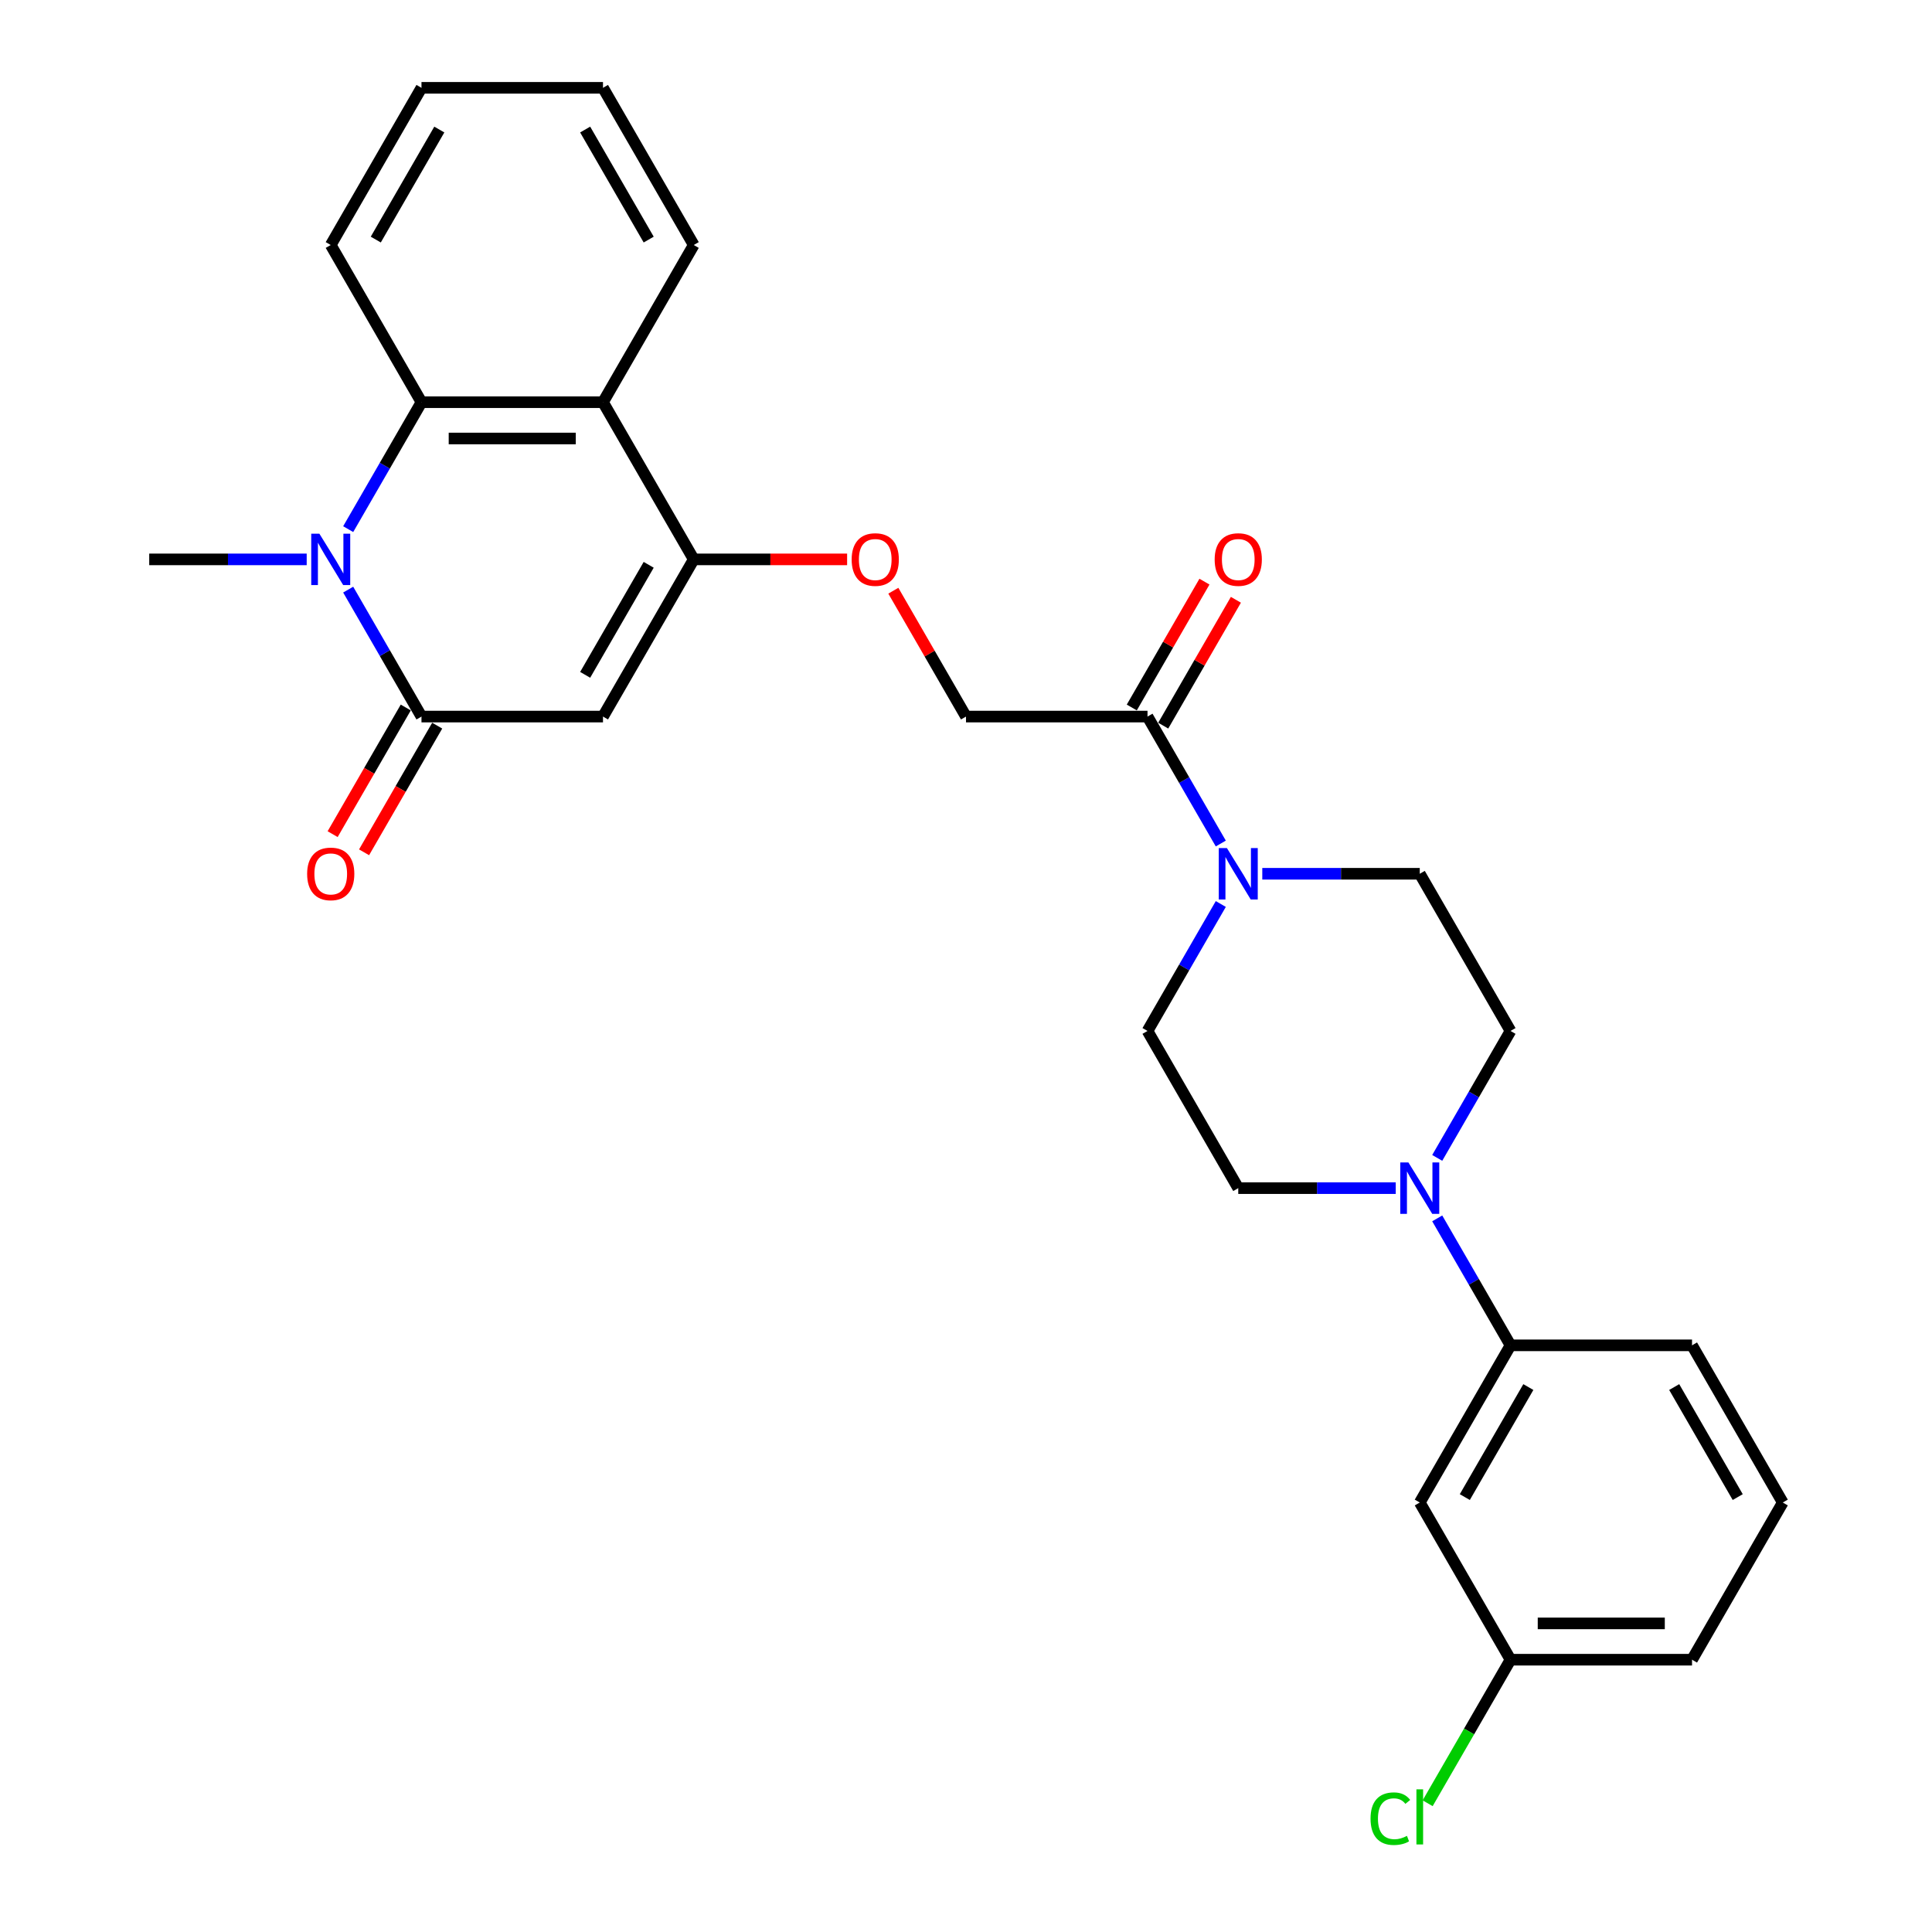<?xml version='1.0' encoding='iso-8859-1'?>
<svg version='1.1' baseProfile='full'
              xmlns='http://www.w3.org/2000/svg'
                      xmlns:rdkit='http://www.rdkit.org/xml'
                      xmlns:xlink='http://www.w3.org/1999/xlink'
                  xml:space='preserve'
width='1000px' height='1000px' viewBox='0 0 1000 1000'>
<!-- END OF HEADER -->
<rect style='opacity:1.0;fill:#FFFFFF;stroke:none' width='1000' height='1000' x='0' y='0'> </rect>
<path class='bond-0' d='M 218.158,370.897 L 312.106,370.897' style='fill:none;fill-rule:evenodd;stroke:#000000;stroke-width:6px;stroke-linecap:butt;stroke-linejoin:miter;stroke-opacity:1' />
<path class='bond-1' d='M 218.158,370.897 L 199.19,338.043' style='fill:none;fill-rule:evenodd;stroke:#000000;stroke-width:6px;stroke-linecap:butt;stroke-linejoin:miter;stroke-opacity:1' />
<path class='bond-1' d='M 199.19,338.043 L 180.221,305.188' style='fill:none;fill-rule:evenodd;stroke:#0000FF;stroke-width:6px;stroke-linecap:butt;stroke-linejoin:miter;stroke-opacity:1' />
<path class='bond-11' d='M 210.022,366.2 L 191.097,398.979' style='fill:none;fill-rule:evenodd;stroke:#000000;stroke-width:6px;stroke-linecap:butt;stroke-linejoin:miter;stroke-opacity:1' />
<path class='bond-11' d='M 191.097,398.979 L 172.172,431.758' style='fill:none;fill-rule:evenodd;stroke:#FF0000;stroke-width:6px;stroke-linecap:butt;stroke-linejoin:miter;stroke-opacity:1' />
<path class='bond-11' d='M 226.295,375.594 L 207.369,408.374' style='fill:none;fill-rule:evenodd;stroke:#000000;stroke-width:6px;stroke-linecap:butt;stroke-linejoin:miter;stroke-opacity:1' />
<path class='bond-11' d='M 207.369,408.374 L 188.444,441.153' style='fill:none;fill-rule:evenodd;stroke:#FF0000;stroke-width:6px;stroke-linecap:butt;stroke-linejoin:miter;stroke-opacity:1' />
<path class='bond-2' d='M 312.106,370.897 L 359.079,289.536' style='fill:none;fill-rule:evenodd;stroke:#000000;stroke-width:6px;stroke-linecap:butt;stroke-linejoin:miter;stroke-opacity:1' />
<path class='bond-2' d='M 302.88,349.298 L 335.761,292.346' style='fill:none;fill-rule:evenodd;stroke:#000000;stroke-width:6px;stroke-linecap:butt;stroke-linejoin:miter;stroke-opacity:1' />
<path class='bond-3' d='M 180.221,273.885 L 199.19,241.03' style='fill:none;fill-rule:evenodd;stroke:#0000FF;stroke-width:6px;stroke-linecap:butt;stroke-linejoin:miter;stroke-opacity:1' />
<path class='bond-3' d='M 199.19,241.03 L 218.158,208.176' style='fill:none;fill-rule:evenodd;stroke:#000000;stroke-width:6px;stroke-linecap:butt;stroke-linejoin:miter;stroke-opacity:1' />
<path class='bond-19' d='M 158.746,289.536 L 117.992,289.536' style='fill:none;fill-rule:evenodd;stroke:#0000FF;stroke-width:6px;stroke-linecap:butt;stroke-linejoin:miter;stroke-opacity:1' />
<path class='bond-19' d='M 117.992,289.536 L 77.238,289.536' style='fill:none;fill-rule:evenodd;stroke:#000000;stroke-width:6px;stroke-linecap:butt;stroke-linejoin:miter;stroke-opacity:1' />
<path class='bond-9' d='M 359.079,289.536 L 398.772,289.536' style='fill:none;fill-rule:evenodd;stroke:#000000;stroke-width:6px;stroke-linecap:butt;stroke-linejoin:miter;stroke-opacity:1' />
<path class='bond-9' d='M 398.772,289.536 L 438.465,289.536' style='fill:none;fill-rule:evenodd;stroke:#FF0000;stroke-width:6px;stroke-linecap:butt;stroke-linejoin:miter;stroke-opacity:1' />
<path class='bond-28' d='M 359.079,289.536 L 312.106,208.176' style='fill:none;fill-rule:evenodd;stroke:#000000;stroke-width:6px;stroke-linecap:butt;stroke-linejoin:miter;stroke-opacity:1' />
<path class='bond-4' d='M 218.158,208.176 L 312.106,208.176' style='fill:none;fill-rule:evenodd;stroke:#000000;stroke-width:6px;stroke-linecap:butt;stroke-linejoin:miter;stroke-opacity:1' />
<path class='bond-4' d='M 232.251,226.965 L 298.014,226.965' style='fill:none;fill-rule:evenodd;stroke:#000000;stroke-width:6px;stroke-linecap:butt;stroke-linejoin:miter;stroke-opacity:1' />
<path class='bond-22' d='M 218.158,208.176 L 171.185,126.815' style='fill:none;fill-rule:evenodd;stroke:#000000;stroke-width:6px;stroke-linecap:butt;stroke-linejoin:miter;stroke-opacity:1' />
<path class='bond-21' d='M 312.106,208.176 L 359.079,126.815' style='fill:none;fill-rule:evenodd;stroke:#000000;stroke-width:6px;stroke-linecap:butt;stroke-linejoin:miter;stroke-opacity:1' />
<path class='bond-5' d='M 631.884,436.606 L 612.916,403.752' style='fill:none;fill-rule:evenodd;stroke:#0000FF;stroke-width:6px;stroke-linecap:butt;stroke-linejoin:miter;stroke-opacity:1' />
<path class='bond-5' d='M 612.916,403.752 L 593.947,370.897' style='fill:none;fill-rule:evenodd;stroke:#000000;stroke-width:6px;stroke-linecap:butt;stroke-linejoin:miter;stroke-opacity:1' />
<path class='bond-12' d='M 631.884,467.909 L 612.916,500.764' style='fill:none;fill-rule:evenodd;stroke:#0000FF;stroke-width:6px;stroke-linecap:butt;stroke-linejoin:miter;stroke-opacity:1' />
<path class='bond-12' d='M 612.916,500.764 L 593.947,533.618' style='fill:none;fill-rule:evenodd;stroke:#000000;stroke-width:6px;stroke-linecap:butt;stroke-linejoin:miter;stroke-opacity:1' />
<path class='bond-13' d='M 653.359,452.258 L 694.114,452.258' style='fill:none;fill-rule:evenodd;stroke:#0000FF;stroke-width:6px;stroke-linecap:butt;stroke-linejoin:miter;stroke-opacity:1' />
<path class='bond-13' d='M 694.114,452.258 L 734.868,452.258' style='fill:none;fill-rule:evenodd;stroke:#000000;stroke-width:6px;stroke-linecap:butt;stroke-linejoin:miter;stroke-opacity:1' />
<path class='bond-6' d='M 743.904,599.327 L 762.873,566.473' style='fill:none;fill-rule:evenodd;stroke:#0000FF;stroke-width:6px;stroke-linecap:butt;stroke-linejoin:miter;stroke-opacity:1' />
<path class='bond-6' d='M 762.873,566.473 L 781.842,533.618' style='fill:none;fill-rule:evenodd;stroke:#000000;stroke-width:6px;stroke-linecap:butt;stroke-linejoin:miter;stroke-opacity:1' />
<path class='bond-8' d='M 743.904,630.631 L 762.873,663.485' style='fill:none;fill-rule:evenodd;stroke:#0000FF;stroke-width:6px;stroke-linecap:butt;stroke-linejoin:miter;stroke-opacity:1' />
<path class='bond-8' d='M 762.873,663.485 L 781.842,696.34' style='fill:none;fill-rule:evenodd;stroke:#000000;stroke-width:6px;stroke-linecap:butt;stroke-linejoin:miter;stroke-opacity:1' />
<path class='bond-30' d='M 722.429,614.979 L 681.675,614.979' style='fill:none;fill-rule:evenodd;stroke:#0000FF;stroke-width:6px;stroke-linecap:butt;stroke-linejoin:miter;stroke-opacity:1' />
<path class='bond-30' d='M 681.675,614.979 L 640.921,614.979' style='fill:none;fill-rule:evenodd;stroke:#000000;stroke-width:6px;stroke-linecap:butt;stroke-linejoin:miter;stroke-opacity:1' />
<path class='bond-7' d='M 593.947,370.897 L 500,370.897' style='fill:none;fill-rule:evenodd;stroke:#000000;stroke-width:6px;stroke-linecap:butt;stroke-linejoin:miter;stroke-opacity:1' />
<path class='bond-17' d='M 602.083,375.594 L 620.889,343.022' style='fill:none;fill-rule:evenodd;stroke:#000000;stroke-width:6px;stroke-linecap:butt;stroke-linejoin:miter;stroke-opacity:1' />
<path class='bond-17' d='M 620.889,343.022 L 639.695,310.449' style='fill:none;fill-rule:evenodd;stroke:#FF0000;stroke-width:6px;stroke-linecap:butt;stroke-linejoin:miter;stroke-opacity:1' />
<path class='bond-17' d='M 585.811,366.2 L 604.617,333.627' style='fill:none;fill-rule:evenodd;stroke:#000000;stroke-width:6px;stroke-linecap:butt;stroke-linejoin:miter;stroke-opacity:1' />
<path class='bond-17' d='M 604.617,333.627 L 623.423,301.054' style='fill:none;fill-rule:evenodd;stroke:#FF0000;stroke-width:6px;stroke-linecap:butt;stroke-linejoin:miter;stroke-opacity:1' />
<path class='bond-10' d='M 781.842,696.34 L 734.868,777.7' style='fill:none;fill-rule:evenodd;stroke:#000000;stroke-width:6px;stroke-linecap:butt;stroke-linejoin:miter;stroke-opacity:1' />
<path class='bond-10' d='M 791.068,717.938 L 758.186,774.891' style='fill:none;fill-rule:evenodd;stroke:#000000;stroke-width:6px;stroke-linecap:butt;stroke-linejoin:miter;stroke-opacity:1' />
<path class='bond-23' d='M 781.842,696.34 L 875.789,696.34' style='fill:none;fill-rule:evenodd;stroke:#000000;stroke-width:6px;stroke-linecap:butt;stroke-linejoin:miter;stroke-opacity:1' />
<path class='bond-16' d='M 462.388,305.752 L 481.194,338.324' style='fill:none;fill-rule:evenodd;stroke:#FF0000;stroke-width:6px;stroke-linecap:butt;stroke-linejoin:miter;stroke-opacity:1' />
<path class='bond-16' d='M 481.194,338.324 L 500,370.897' style='fill:none;fill-rule:evenodd;stroke:#000000;stroke-width:6px;stroke-linecap:butt;stroke-linejoin:miter;stroke-opacity:1' />
<path class='bond-18' d='M 734.868,777.7 L 781.842,859.061' style='fill:none;fill-rule:evenodd;stroke:#000000;stroke-width:6px;stroke-linecap:butt;stroke-linejoin:miter;stroke-opacity:1' />
<path class='bond-15' d='M 593.947,533.618 L 640.921,614.979' style='fill:none;fill-rule:evenodd;stroke:#000000;stroke-width:6px;stroke-linecap:butt;stroke-linejoin:miter;stroke-opacity:1' />
<path class='bond-14' d='M 734.868,452.258 L 781.842,533.618' style='fill:none;fill-rule:evenodd;stroke:#000000;stroke-width:6px;stroke-linecap:butt;stroke-linejoin:miter;stroke-opacity:1' />
<path class='bond-20' d='M 781.842,859.061 L 760.393,896.21' style='fill:none;fill-rule:evenodd;stroke:#000000;stroke-width:6px;stroke-linecap:butt;stroke-linejoin:miter;stroke-opacity:1' />
<path class='bond-20' d='M 760.393,896.21 L 738.945,933.359' style='fill:none;fill-rule:evenodd;stroke:#00CC00;stroke-width:6px;stroke-linecap:butt;stroke-linejoin:miter;stroke-opacity:1' />
<path class='bond-31' d='M 781.842,859.061 L 875.789,859.061' style='fill:none;fill-rule:evenodd;stroke:#000000;stroke-width:6px;stroke-linecap:butt;stroke-linejoin:miter;stroke-opacity:1' />
<path class='bond-31' d='M 795.934,840.271 L 861.697,840.271' style='fill:none;fill-rule:evenodd;stroke:#000000;stroke-width:6px;stroke-linecap:butt;stroke-linejoin:miter;stroke-opacity:1' />
<path class='bond-29' d='M 359.079,126.815 L 312.106,45.455' style='fill:none;fill-rule:evenodd;stroke:#000000;stroke-width:6px;stroke-linecap:butt;stroke-linejoin:miter;stroke-opacity:1' />
<path class='bond-29' d='M 335.761,124.006 L 302.88,67.053' style='fill:none;fill-rule:evenodd;stroke:#000000;stroke-width:6px;stroke-linecap:butt;stroke-linejoin:miter;stroke-opacity:1' />
<path class='bond-27' d='M 171.185,126.815 L 218.158,45.455' style='fill:none;fill-rule:evenodd;stroke:#000000;stroke-width:6px;stroke-linecap:butt;stroke-linejoin:miter;stroke-opacity:1' />
<path class='bond-27' d='M 194.503,124.006 L 227.385,67.053' style='fill:none;fill-rule:evenodd;stroke:#000000;stroke-width:6px;stroke-linecap:butt;stroke-linejoin:miter;stroke-opacity:1' />
<path class='bond-24' d='M 875.789,696.34 L 922.762,777.7' style='fill:none;fill-rule:evenodd;stroke:#000000;stroke-width:6px;stroke-linecap:butt;stroke-linejoin:miter;stroke-opacity:1' />
<path class='bond-24' d='M 866.563,717.938 L 899.444,774.891' style='fill:none;fill-rule:evenodd;stroke:#000000;stroke-width:6px;stroke-linecap:butt;stroke-linejoin:miter;stroke-opacity:1' />
<path class='bond-25' d='M 922.762,777.7 L 875.789,859.061' style='fill:none;fill-rule:evenodd;stroke:#000000;stroke-width:6px;stroke-linecap:butt;stroke-linejoin:miter;stroke-opacity:1' />
<path class='bond-26' d='M 312.106,45.455 L 218.158,45.455' style='fill:none;fill-rule:evenodd;stroke:#000000;stroke-width:6px;stroke-linecap:butt;stroke-linejoin:miter;stroke-opacity:1' />
<path  class='atom-2' d='M 165.304 276.234
L 174.022 290.326
Q 174.886 291.716, 176.277 294.234
Q 177.667 296.752, 177.742 296.902
L 177.742 276.234
L 181.275 276.234
L 181.275 302.839
L 177.63 302.839
L 168.273 287.432
Q 167.183 285.628, 166.018 283.561
Q 164.89 281.495, 164.552 280.856
L 164.552 302.839
L 161.095 302.839
L 161.095 276.234
L 165.304 276.234
' fill='#0000FF'/>
<path  class='atom-6' d='M 635.04 438.955
L 643.758 453.047
Q 644.622 454.437, 646.013 456.955
Q 647.403 459.473, 647.478 459.623
L 647.478 438.955
L 651.011 438.955
L 651.011 465.561
L 647.366 465.561
L 638.008 450.153
Q 636.919 448.35, 635.754 446.283
Q 634.626 444.216, 634.288 443.577
L 634.288 465.561
L 630.831 465.561
L 630.831 438.955
L 635.04 438.955
' fill='#0000FF'/>
<path  class='atom-7' d='M 728.987 601.676
L 737.705 615.768
Q 738.569 617.159, 739.96 619.676
Q 741.35 622.194, 741.425 622.344
L 741.425 601.676
L 744.958 601.676
L 744.958 628.282
L 741.313 628.282
L 731.956 612.875
Q 730.866 611.071, 729.701 609.004
Q 728.573 606.937, 728.235 606.298
L 728.235 628.282
L 724.778 628.282
L 724.778 601.676
L 728.987 601.676
' fill='#0000FF'/>
<path  class='atom-10' d='M 440.813 289.612
Q 440.813 283.223, 443.97 279.653
Q 447.127 276.083, 453.026 276.083
Q 458.926 276.083, 462.083 279.653
Q 465.24 283.223, 465.24 289.612
Q 465.24 296.075, 462.045 299.758
Q 458.851 303.403, 453.026 303.403
Q 447.164 303.403, 443.97 299.758
Q 440.813 296.113, 440.813 289.612
M 453.026 300.397
Q 457.085 300.397, 459.265 297.691
Q 461.482 294.948, 461.482 289.612
Q 461.482 284.388, 459.265 281.758
Q 457.085 279.09, 453.026 279.09
Q 448.968 279.09, 446.751 281.72
Q 444.571 284.351, 444.571 289.612
Q 444.571 294.985, 446.751 297.691
Q 448.968 300.397, 453.026 300.397
' fill='#FF0000'/>
<path  class='atom-12' d='M 158.972 452.333
Q 158.972 445.944, 162.128 442.374
Q 165.285 438.804, 171.185 438.804
Q 177.085 438.804, 180.241 442.374
Q 183.398 445.944, 183.398 452.333
Q 183.398 458.796, 180.204 462.479
Q 177.01 466.124, 171.185 466.124
Q 165.323 466.124, 162.128 462.479
Q 158.972 458.834, 158.972 452.333
M 171.185 463.118
Q 175.243 463.118, 177.423 460.412
Q 179.64 457.669, 179.64 452.333
Q 179.64 447.109, 177.423 444.479
Q 175.243 441.811, 171.185 441.811
Q 167.126 441.811, 164.909 444.441
Q 162.73 447.072, 162.73 452.333
Q 162.73 457.707, 164.909 460.412
Q 167.126 463.118, 171.185 463.118
' fill='#FF0000'/>
<path  class='atom-18' d='M 628.708 289.612
Q 628.708 283.223, 631.864 279.653
Q 635.021 276.083, 640.921 276.083
Q 646.821 276.083, 649.977 279.653
Q 653.134 283.223, 653.134 289.612
Q 653.134 296.075, 649.94 299.758
Q 646.745 303.403, 640.921 303.403
Q 635.058 303.403, 631.864 299.758
Q 628.708 296.113, 628.708 289.612
M 640.921 300.397
Q 644.979 300.397, 647.159 297.691
Q 649.376 294.948, 649.376 289.612
Q 649.376 284.388, 647.159 281.758
Q 644.979 279.09, 640.921 279.09
Q 636.862 279.09, 634.645 281.72
Q 632.466 284.351, 632.466 289.612
Q 632.466 294.985, 634.645 297.691
Q 636.862 300.397, 640.921 300.397
' fill='#FF0000'/>
<path  class='atom-21' d='M 709.389 941.342
Q 709.389 934.728, 712.471 931.271
Q 715.59 927.776, 721.49 927.776
Q 726.976 927.776, 729.908 931.647
L 727.427 933.676
Q 725.285 930.858, 721.49 930.858
Q 717.469 930.858, 715.327 933.563
Q 713.223 936.231, 713.223 941.342
Q 713.223 946.603, 715.402 949.309
Q 717.619 952.015, 721.903 952.015
Q 724.834 952.015, 728.254 950.248
L 729.306 953.067
Q 727.916 953.969, 725.811 954.495
Q 723.707 955.021, 721.377 955.021
Q 715.59 955.021, 712.471 951.489
Q 709.389 947.956, 709.389 941.342
' fill='#00CC00'/>
<path  class='atom-21' d='M 733.139 926.16
L 736.597 926.16
L 736.597 954.683
L 733.139 954.683
L 733.139 926.16
' fill='#00CC00'/>
</svg>
